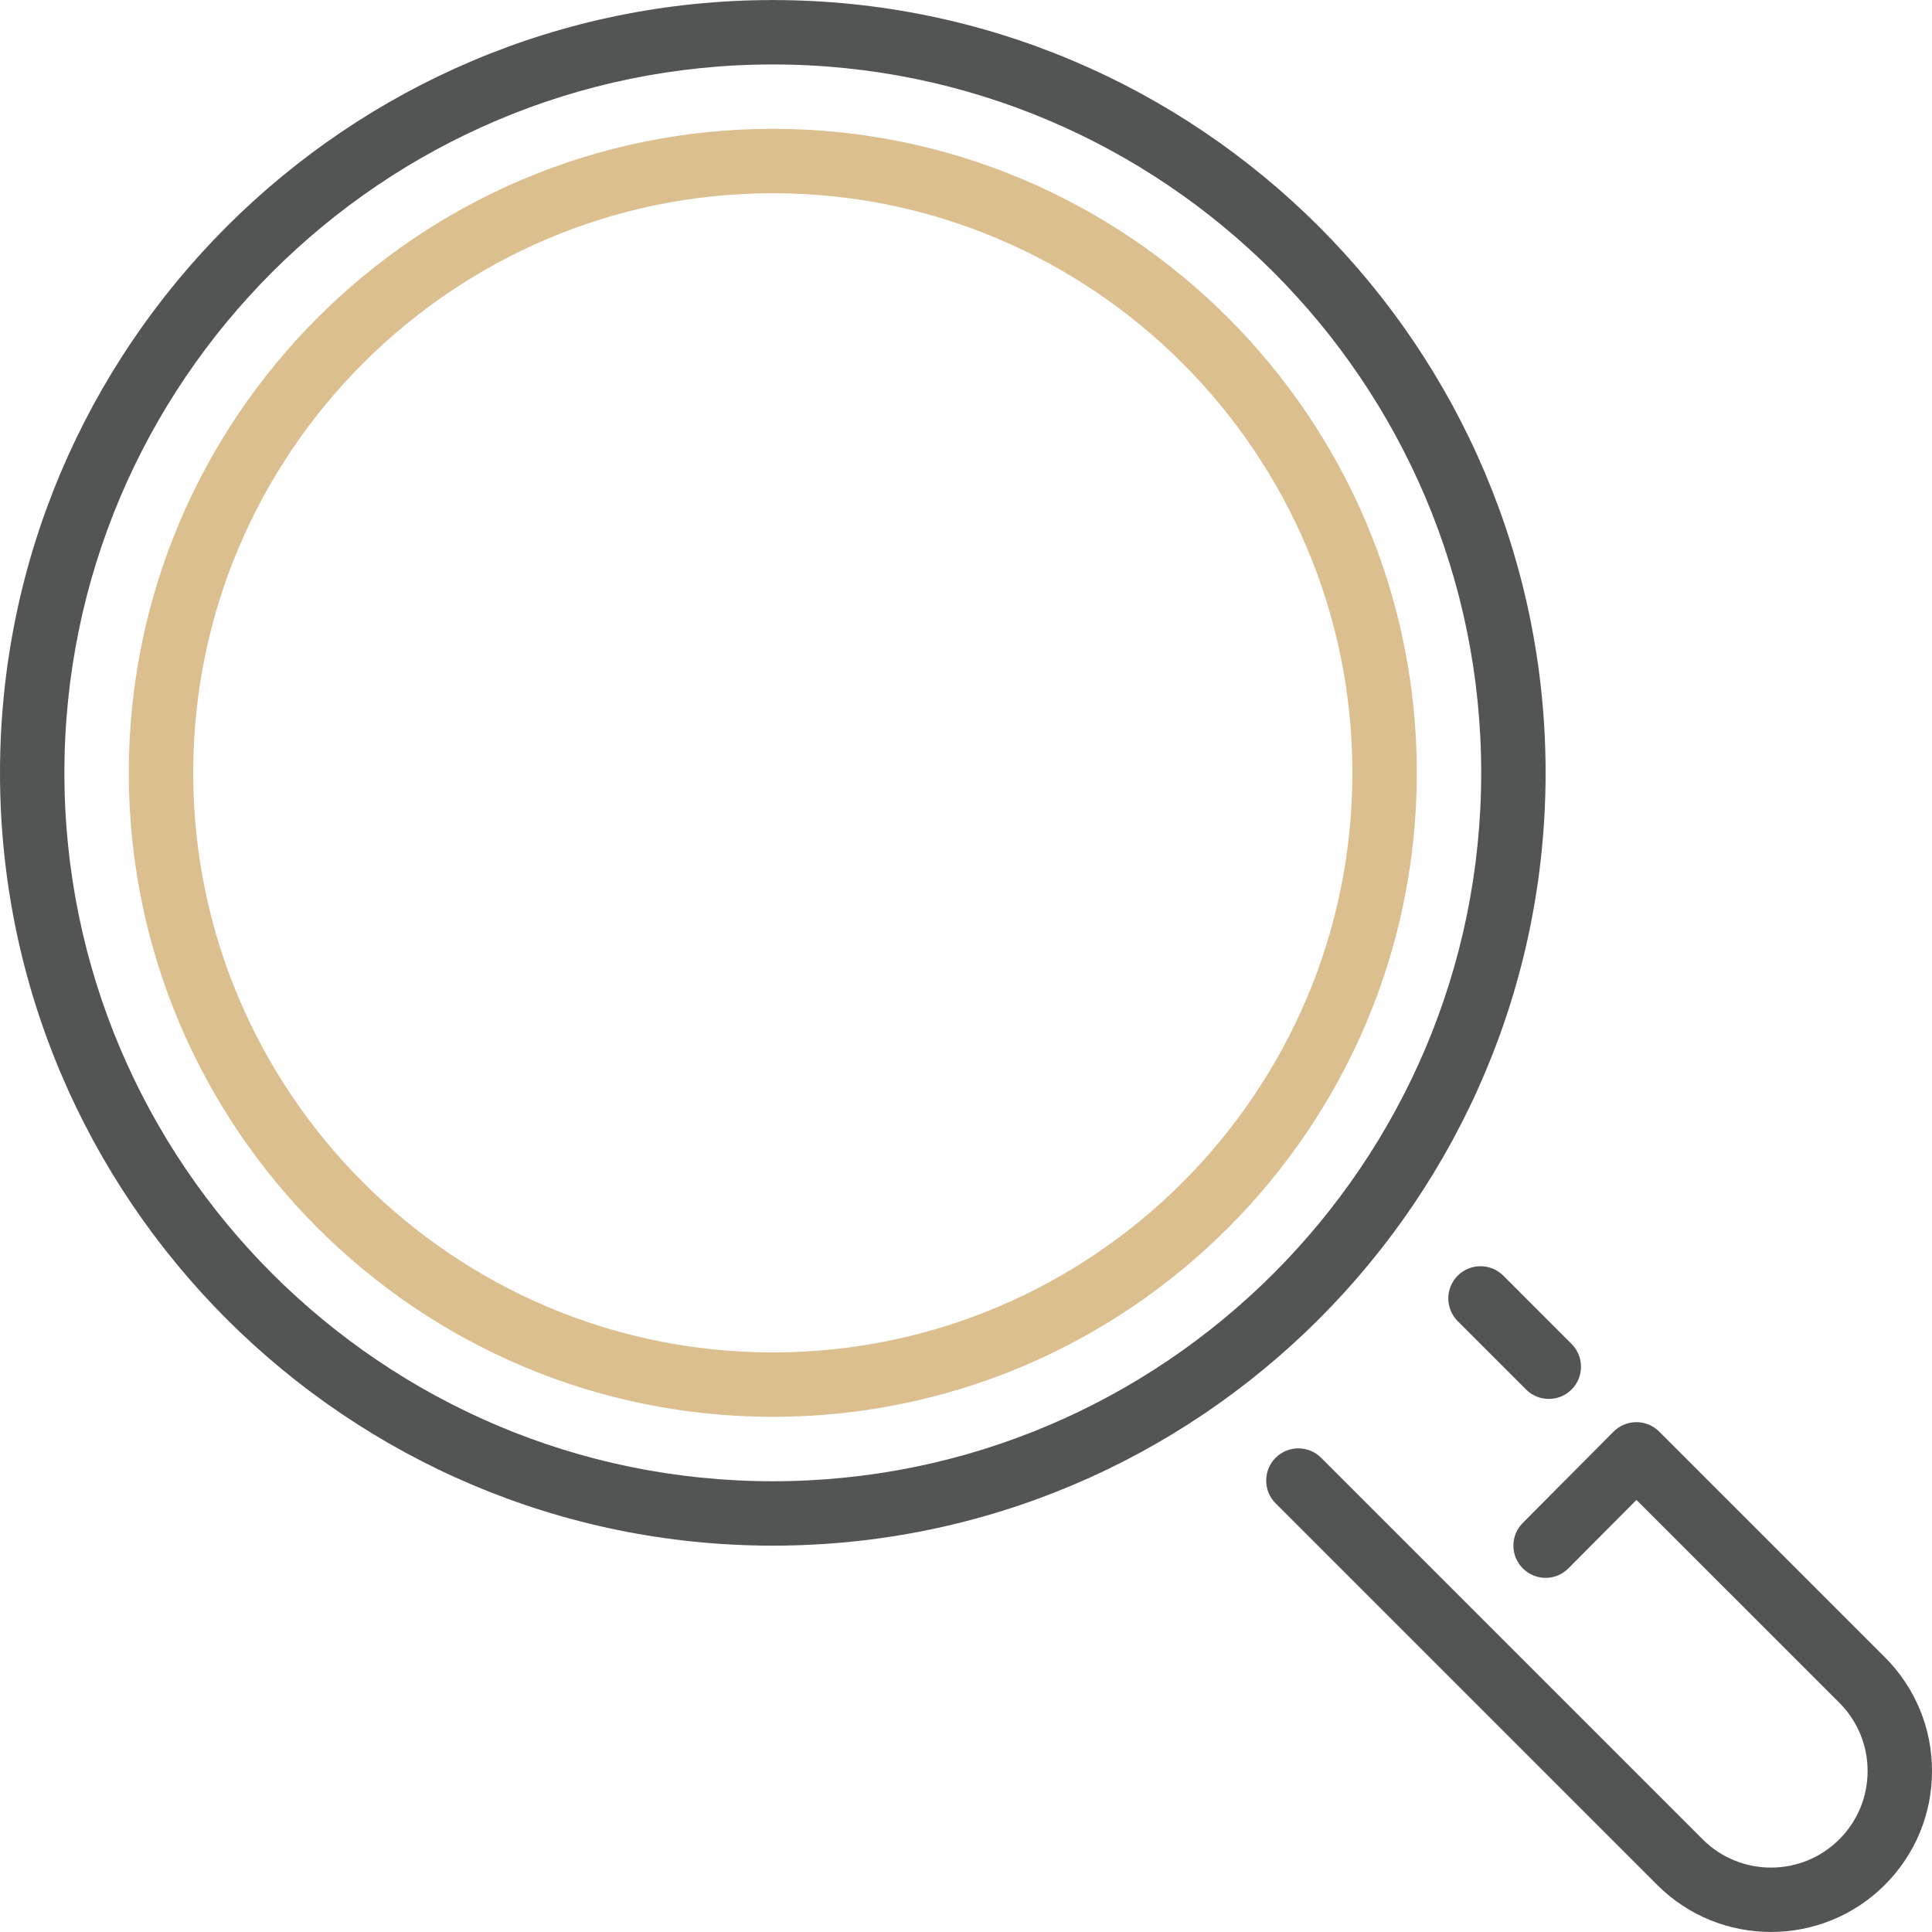 <?xml version="1.0" encoding="UTF-8"?> <svg xmlns="http://www.w3.org/2000/svg" width="75" height="75" viewBox="0 0 75 75" fill="none"><path d="M64.409 55.574C64.175 55.339 63.858 55.208 63.525 55.208H63.524C63.193 55.208 62.874 55.34 62.639 55.575L59.114 59.12C58.626 59.61 58.629 60.4 59.119 60.888C59.609 61.375 60.4 61.374 60.886 60.883L63.527 58.228L71.401 66.1C72.11 66.809 72.5 67.75 72.5 68.751C72.5 69.752 72.11 70.695 71.401 71.403C69.94 72.864 67.562 72.866 66.099 71.404L51.286 56.591C50.799 56.104 50.007 56.104 49.519 56.591C49.031 57.08 49.031 57.871 49.519 58.36L64.331 73.171C65.549 74.39 67.149 74.999 68.749 74.999C70.349 74.999 71.951 74.389 73.169 73.171C74.349 71.99 75 70.421 75 68.751C75 67.083 74.349 65.513 73.169 64.333L64.409 55.574Z" fill="#525554"></path><path d="M30 5.001C16.215 5.001 5 16.216 5 30.001C5 43.786 16.215 55.001 30 55.001C43.785 55.001 55 43.786 55 30.001C55 16.216 43.785 5.001 30 5.001ZM30 52.501C17.594 52.501 7.5 42.407 7.5 30.001C7.5 17.595 17.594 7.501 30 7.501C42.406 7.501 52.5 17.595 52.5 30.001C52.5 42.407 42.406 52.501 30 52.501Z" fill="#DCBF8E"></path><path d="M60 30.002C60 13.461 46.541 0.002 30 0.002C13.459 0.002 0 13.461 0 30.002C0 46.543 13.459 60.002 30 60.002C46.541 60.002 60 46.543 60 30.002ZM30 57.502C14.836 57.502 2.5 45.166 2.5 30.002C2.5 14.838 14.836 2.502 30 2.502C45.164 2.502 57.5 14.838 57.5 30.002C57.5 45.166 45.164 57.502 30 57.502Z" fill="#525554"></path><path d="M56.589 49.52C56.101 50.008 56.101 50.8 56.589 51.288L59.241 53.94C59.485 54.185 59.805 54.306 60.125 54.306C60.444 54.306 60.764 54.185 61.009 53.94C61.496 53.453 61.496 52.661 61.009 52.173L58.358 49.52C57.869 49.033 57.077 49.033 56.589 49.52Z" fill="#525554"></path></svg> 